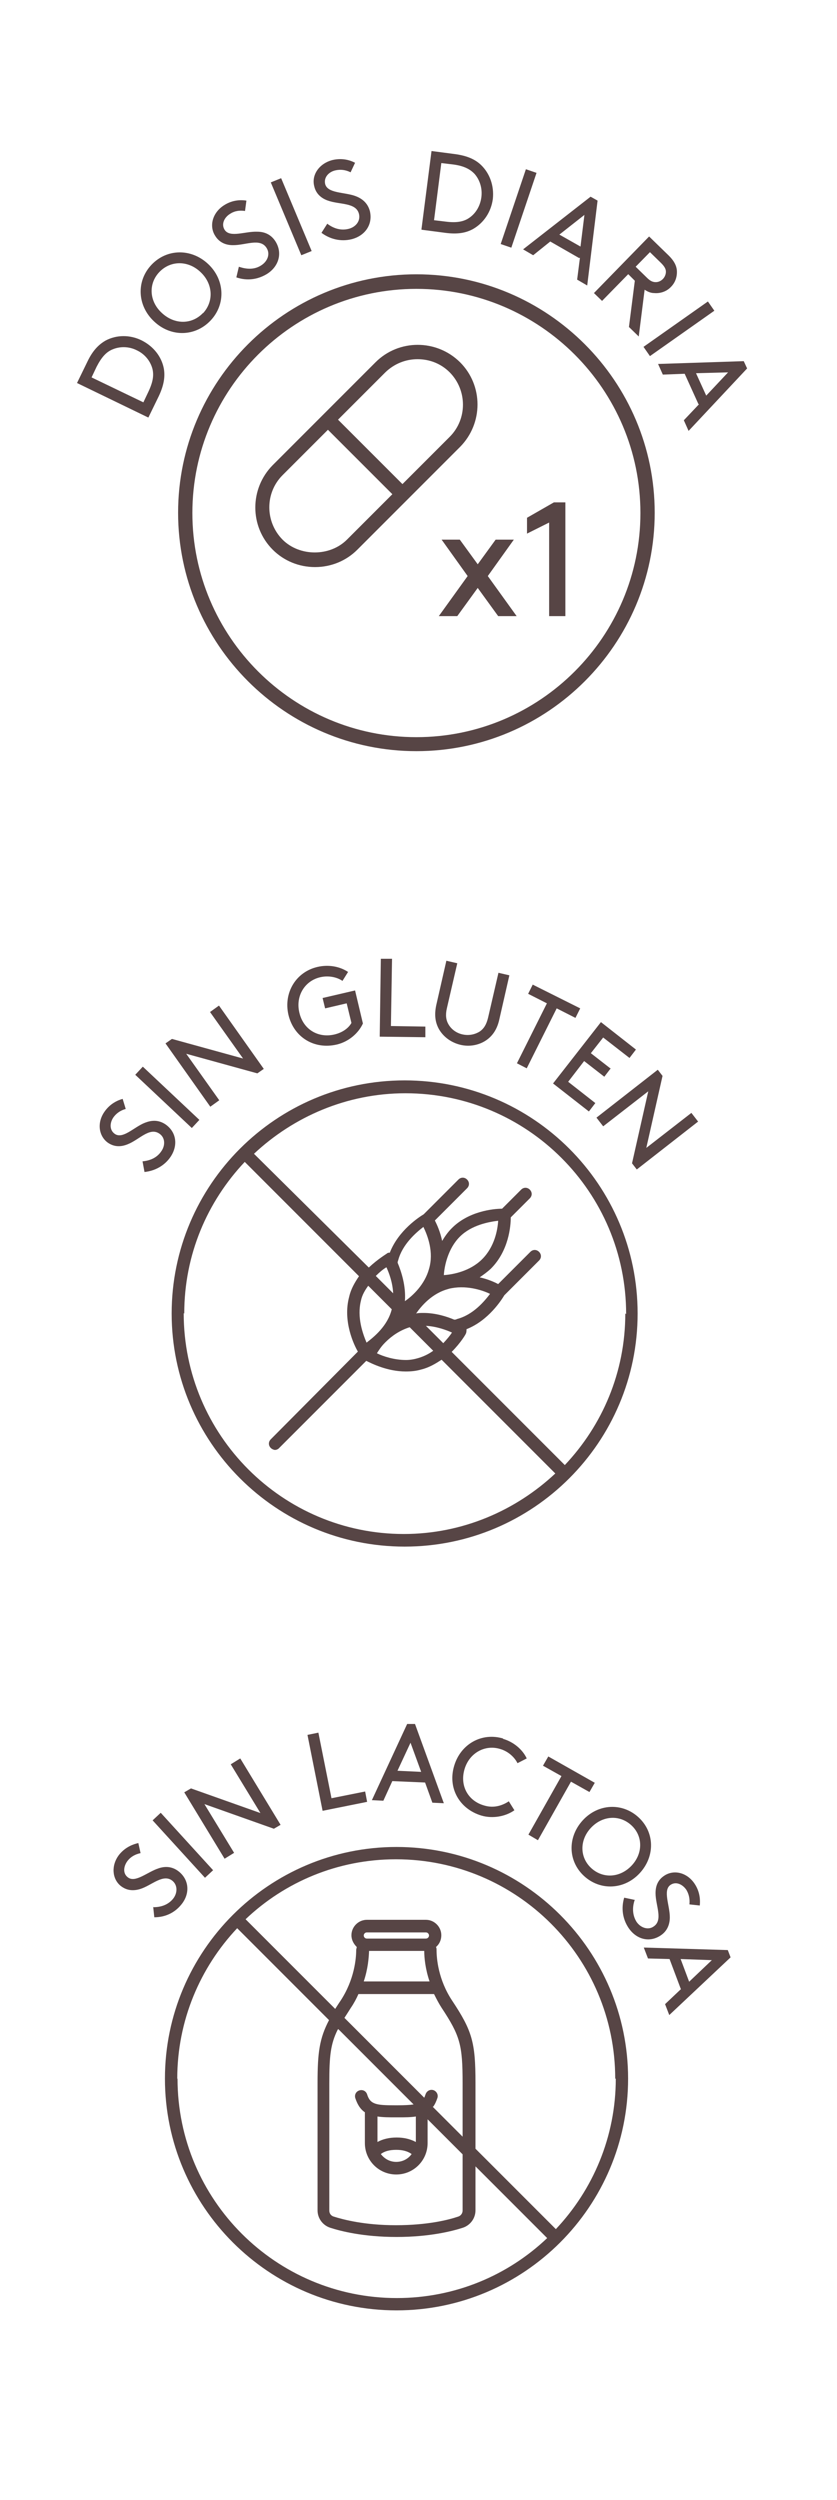 <?xml version="1.0" encoding="UTF-8"?>
<svg id="Layer_2" data-name="Layer 2" xmlns="http://www.w3.org/2000/svg" viewBox="0 0 29.89 89.23">
  <defs>
    <style>
      .cls-1 {
        fill: #574545;
        stroke-width: 0px;
      }
    </style>
  </defs>
  <g>
    <path class="cls-1" d="M14.45,38.56c-4.59,0-8.32,3.73-8.32,8.32s3.73,8.32,8.32,8.32,8.32-3.73,8.32-8.32-3.73-8.32-8.32-8.32ZM22.33,46.88c0,2.1-.82,3.99-2.16,5.41l-4.04-4.04c.33-.33.51-.64.51-.66.02-.04.02-.11.02-.15.79-.31,1.26-1.06,1.35-1.21l1.24-1.24c.09-.09.09-.22,0-.31s-.22-.09-.31,0l-1.15,1.15c-.13-.07-.38-.18-.66-.24.13-.09.26-.18.4-.31.64-.64.71-1.52.71-1.83l.68-.68c.09-.09.09-.22,0-.31s-.22-.09-.31,0l-.68.68c-.31,0-1.21.09-1.81.71-.13.13-.24.29-.33.44-.07-.33-.18-.57-.26-.73l1.15-1.15c.09-.09.09-.22,0-.31s-.22-.09-.31,0l-1.24,1.24c-.15.09-.9.57-1.21,1.37-.04,0-.07,0-.09.02-.02.02-.33.2-.66.51l-4.1-4.06c1.41-1.32,3.31-2.16,5.41-2.16,4.35,0,7.88,3.53,7.88,7.88ZM12.89,46.42c.04-.2.15-.38.26-.53l.84.84c-.15.6-.64.99-.9,1.19-.13-.31-.35-.9-.2-1.5ZM16.02,46c.6-.15,1.19.04,1.48.18-.2.26-.6.75-1.19.9-.02.02-.07.02-.09.02h0c-.26-.11-.66-.24-1.1-.24-.09,0-.18,0-.26.02.18-.26.57-.73,1.17-.88ZM15.85,45.51c.02-.33.15-.95.57-1.37.42-.42,1.04-.53,1.37-.57-.02.33-.13.93-.57,1.37-.44.44-1.06.55-1.37.57ZM15.32,45.29c-.15.55-.57.95-.86,1.15.04-.55-.13-1.06-.26-1.37,0-.02,0-.04.02-.09.15-.57.64-.99.9-1.19.15.31.38.9.2,1.5ZM13.42,45.54c.13-.13.26-.24.38-.31.09.2.22.53.24.93l-.62-.62ZM13.75,47.92h0l.02-.02c.22-.22.51-.42.86-.53l.84.84c-.15.11-.33.2-.53.26-.13.04-.29.07-.44.07-.42,0-.82-.13-1.04-.24.07-.11.15-.24.29-.38ZM15.21,47.32c.38.02.73.15.93.24-.07.11-.18.24-.31.38l-.62-.62ZM6.58,46.88c0-2.1.82-3.99,2.16-5.41l4.08,4.08c-.15.22-.29.46-.35.73-.24.88.18,1.74.31,1.96l-3.11,3.13c-.09.09-.09.22,0,.31.04.04.11.07.15.07s.11-.02.15-.07l3.11-3.11c.18.09.75.38,1.41.38.2,0,.38-.02.55-.07.29-.07.53-.22.73-.35l4.06,4.06c-1.41,1.32-3.31,2.16-5.41,2.16-4.33,0-7.86-3.53-7.86-7.88Z"/>
    <g>
      <path class="cls-1" d="M5.08,41.45c.26-.02.52-.12.68-.36.15-.21.14-.49-.07-.63-.35-.24-.72.22-1.13.38-.22.09-.46.11-.7-.05-.33-.23-.41-.71-.13-1.11.2-.29.47-.41.65-.46l.11.36c-.19.05-.34.16-.44.3-.13.19-.15.45.05.59.29.2.69-.25,1.08-.4.21-.08.46-.12.73.06.4.28.45.76.18,1.16-.21.31-.55.5-.93.54l-.07-.38Z"/>
      <path class="cls-1" d="M4.83,38.36l.27-.29,2.02,1.9-.27.29-2.02-1.9Z"/>
      <path class="cls-1" d="M6.65,37.61l1.18,1.66-.32.23-1.6-2.26.23-.16,2.54.7-1.18-1.66.32-.23,1.6,2.26-.23.16-2.54-.7Z"/>
      <path class="cls-1" d="M12.96,36.53c-.16.35-.51.65-.93.75-.81.19-1.54-.26-1.73-1.06-.18-.78.26-1.53,1.04-1.71.39-.09.79-.02,1.09.18l-.2.32c-.2-.14-.51-.2-.8-.13-.55.13-.88.67-.74,1.26.14.61.68.92,1.26.78.29-.07.5-.23.6-.41l-.17-.7-.77.18-.09-.37,1.16-.27.28,1.18Z"/>
      <path class="cls-1" d="M13.96,36.62l1.23.02v.38s-1.63-.02-1.63-.02l.04-2.78h.4s-.04,2.41-.04,2.41Z"/>
      <path class="cls-1" d="M15.68,36.74c-.13-.23-.18-.5-.1-.87l.36-1.58.39.09-.37,1.6c-.06.25-.03.43.05.57.1.18.28.32.51.37.23.05.45,0,.62-.11.14-.1.23-.24.29-.49l.37-1.6.39.09-.36,1.58c-.08.36-.25.59-.47.74-.25.17-.59.24-.92.16s-.6-.28-.76-.55Z"/>
      <path class="cls-1" d="M19.02,35.14l1.7.85-.17.34-.67-.34-1.07,2.14-.35-.18,1.07-2.14-.67-.34.17-.34Z"/>
      <path class="cls-1" d="M21.81,38.13l-.23.3-.72-.56-.57.74.97.76-.23.3-1.28-1,1.71-2.19,1.25.98-.23.3-.94-.73-.44.56.72.56Z"/>
      <path class="cls-1" d="M23.15,38.95l-1.61,1.25-.24-.31,2.19-1.71.17.22-.58,2.57,1.61-1.25.24.31-2.19,1.71-.17-.22.58-2.57Z"/>
    </g>
  </g>
  <g>
    <path class="cls-1" d="M14.16,65.92c-4.56,0-8.27,3.71-8.27,8.27s3.71,8.27,8.27,8.27,8.27-3.71,8.27-8.27-3.71-8.27-8.27-8.27ZM21.99,74.19c0,2.08-.82,3.97-2.14,5.37l-2.87-2.87v-2.36c0-1.44-.12-1.85-.83-2.92-.5-.75-.56-1.51-.56-1.81,0-.04,0-.07-.02-.11.12-.1.19-.25.19-.42,0-.3-.25-.55-.55-.55h-2.11c-.3,0-.55.25-.55.55,0,.17.08.31.19.42,0,.03-.02.07-.02.11,0,.29-.06,1.05-.56,1.81-.07.1-.13.2-.19.29l-3.2-3.2c1.4-1.33,3.29-2.14,5.37-2.14,4.32,0,7.83,3.51,7.83,7.83ZM12.08,72.42l2.69,2.69c-.14.02-.32.03-.56.03h-.12c-.65,0-.87-.03-.98-.39-.04-.12-.16-.18-.28-.14-.12.04-.18.16-.14.28.08.24.19.4.34.5v1.1c0,.62.5,1.12,1.12,1.12s1.12-.5,1.12-1.12v-.85l1.25,1.25v2.01c0,.09-.06.18-.15.21-.35.12-1.1.31-2.23.31s-1.88-.2-2.23-.31c-.09-.03-.15-.11-.15-.21v-4.55c0-.95.04-1.39.3-1.91ZM14.16,76.29c-.27,0-.5.06-.68.16v-.91c.2.03.41.03.63.03h.15c.2,0,.4,0,.59-.03v.91c-.19-.1-.41-.16-.68-.16ZM14.7,76.88c-.12.17-.32.28-.55.28s-.42-.11-.55-.28c.13-.1.31-.15.55-.15.23,0,.41.05.55.15ZM15.47,75.19c.06-.08.11-.19.15-.31.04-.12-.03-.24-.14-.28-.12-.04-.24.03-.28.14-.02.05-.03.09-.05.13l-2.85-2.85c.07-.11.15-.23.23-.36.11-.16.2-.33.27-.49h2.7c.08.16.16.32.27.49.66,1,.75,1.32.75,2.68v1.92l-1.07-1.07ZM13.17,69.63h1.98c0,.25.04.65.19,1.09h-2.35c.15-.45.18-.84.19-1.09ZM12.99,69.08c0-.06.05-.11.11-.11h2.11c.06,0,.11.05.11.11s-.05.11-.11.11h-2.11c-.06,0-.11-.05-.11-.11ZM6.33,74.19c0-2.08.82-3.97,2.14-5.37l3.28,3.28c-.34.65-.41,1.15-.41,2.24v4.55c0,.28.18.53.45.62.37.12,1.18.33,2.37.33s2-.21,2.37-.33c.27-.09.45-.34.45-.62v-1.57l2.56,2.56c-1.4,1.33-3.29,2.14-5.37,2.14-4.32,0-7.83-3.51-7.83-7.83Z"/>
    <g>
      <path class="cls-1" d="M5.48,68.07c.26,0,.52-.08.7-.3.16-.2.17-.48-.02-.64-.33-.27-.74.16-1.15.29-.23.07-.47.07-.7-.11-.31-.25-.35-.74-.05-1.12.22-.27.5-.37.68-.41l.08.36c-.19.04-.35.13-.46.27-.14.18-.19.44,0,.59.27.22.7-.19,1.11-.32.21-.07.47-.08.72.12.38.31.39.8.09,1.17-.24.3-.58.46-.97.46l-.04-.38Z"/>
      <path class="cls-1" d="M5.45,64.97l.29-.27,1.87,2.05-.29.27-1.87-2.05Z"/>
      <path class="cls-1" d="M7.3,64.39l1.06,1.74-.34.21-1.44-2.37.24-.14,2.48.88-1.06-1.74.34-.21,1.44,2.37-.24.14-2.48-.88Z"/>
      <path class="cls-1" d="M11.84,64.18l1.2-.24.07.37-1.59.32-.54-2.71.39-.08.47,2.35Z"/>
      <path class="cls-1" d="M15.18,63.62l-1.17-.05-.32.7-.41-.02,1.26-2.72h.28s1.03,2.83,1.03,2.83l-.41-.02-.26-.72ZM14.19,63.2l.85.04-.38-1.04-.47,1.01Z"/>
      <path class="cls-1" d="M17.96,62.06c.38.11.7.38.85.7l-.33.17c-.11-.22-.34-.43-.63-.51-.54-.16-1.09.15-1.26.72-.18.6.13,1.14.7,1.3.36.11.67-.01.88-.15l.2.32c-.31.22-.77.31-1.18.19-.79-.24-1.21-.99-.97-1.78.23-.77.98-1.2,1.75-.97Z"/>
      <path class="cls-1" d="M19.58,62.69l1.66.94-.19.33-.66-.37-1.18,2.09-.34-.2,1.18-2.09-.66-.37.19-.33Z"/>
      <path class="cls-1" d="M22.8,64.86c.58.53.6,1.39.05,1.99s-1.41.64-1.99.11c-.58-.53-.6-1.39-.05-1.99s1.41-.64,1.99-.11ZM21.12,66.68c.42.38,1.03.34,1.44-.1.41-.44.4-1.06-.02-1.44-.42-.38-1.03-.34-1.44.1-.41.44-.4,1.06.02,1.44Z"/>
      <path class="cls-1" d="M22.66,67.83c-.08.24-.08.52.07.76.14.21.41.31.61.17.35-.23.07-.75.07-1.19,0-.24.07-.47.32-.63.34-.22.81-.11,1.08.3.19.29.2.58.18.77l-.37-.04c.02-.2-.02-.37-.11-.52-.13-.19-.36-.31-.56-.18-.29.19-.03.73-.03,1.16,0,.22-.07.48-.33.65-.41.27-.88.13-1.15-.28-.21-.32-.26-.7-.15-1.07l.38.08Z"/>
      <path class="cls-1" d="M24.32,71.01l-.41-1.09-.77-.02-.15-.39,3,.09.1.26-2.19,2.06-.15-.39.56-.53ZM24.31,69.93l.3.8.81-.77-1.12-.04Z"/>
    </g>
  </g>
  <g>
    <g>
      <path class="cls-1" d="M14.87,26.81c-4.69,0-8.51-3.82-8.51-8.51s3.82-8.51,8.51-8.51,8.51,3.82,8.51,8.51-3.82,8.51-8.51,8.51ZM14.87,10.31c-4.41,0-8,3.59-8,8s3.59,8,8,8,8-3.59,8-8-3.59-8-8-8Z"/>
      <g>
        <g>
          <path class="cls-1" d="M17.07,20.97l-.74,1.02h-.66l1.03-1.43-.93-1.3h.65l.64.88.64-.88h.65l-.93,1.3,1.03,1.43h-.66l-.74-1.02Z"/>
          <path class="cls-1" d="M18.82,19.05v-.57l.96-.55h.41v4.06h-.58v-3.34l-.78.39Z"/>
        </g>
        <g>
          <path class="cls-1" d="M11.25,20.24c-.57,0-1.11-.22-1.51-.62-.83-.83-.83-2.18,0-3.02l3.67-3.67c.83-.83,2.18-.83,3.02,0h0c.83.83.83,2.18,0,3.02l-3.67,3.67c-.4.4-.94.62-1.51.62ZM14.91,12.82c-.42,0-.83.16-1.15.47l-3.67,3.67c-.63.63-.63,1.66,0,2.3.61.61,1.69.61,2.3,0l3.67-3.67c.63-.63.63-1.66,0-2.3-.32-.32-.73-.47-1.15-.47Z"/>
          <rect class="cls-1" x="12.79" y="14.44" width=".51" height="3.76" transform="translate(-7.72 14) rotate(-45.01)"/>
        </g>
      </g>
    </g>
    <g>
      <path class="cls-1" d="M5.29,14.9l-2.54-1.23.37-.76c.19-.4.41-.62.66-.76.38-.2.86-.21,1.28,0s.71.58.79,1c.05.28.01.59-.18.99l-.37.76ZM4.02,12.47c-.22.09-.39.27-.57.62l-.18.38,1.85.89.18-.38c.17-.36.2-.6.14-.83-.08-.28-.28-.52-.56-.65-.28-.14-.6-.14-.86-.03Z"/>
      <path class="cls-1" d="M5.41,9.45c.55-.58,1.42-.59,2.02-.03.6.56.64,1.44.09,2.02-.55.58-1.42.6-2.02.03-.6-.56-.64-1.44-.09-2.02ZM7.25,11.18c.39-.42.36-1.05-.09-1.47-.44-.42-1.07-.42-1.47,0-.4.42-.36,1.05.09,1.46.45.42,1.07.42,1.47,0Z"/>
      <path class="cls-1" d="M8.56,9.53c.25.08.53.1.77-.06.22-.14.33-.4.19-.62-.23-.37-.76-.09-1.21-.1-.24,0-.48-.09-.63-.34-.22-.35-.09-.83.33-1.09.3-.19.6-.19.79-.16l-.05.37c-.2-.03-.38,0-.53.1-.2.12-.33.36-.2.57.19.3.74.05,1.17.07.23,0,.48.08.65.35.26.42.11.9-.31,1.16-.33.2-.71.25-1.09.12l.09-.38Z"/>
      <path class="cls-1" d="M9.67,6.51l.37-.15,1.09,2.6-.37.15-1.09-2.6Z"/>
      <path class="cls-1" d="M11.68,7.98c.21.16.47.26.76.19.26-.06.44-.28.38-.53-.1-.42-.69-.33-1.11-.48-.23-.08-.43-.24-.49-.52-.1-.4.18-.81.66-.93.35-.08.63.01.8.1l-.16.34c-.18-.09-.36-.11-.54-.07-.23.05-.42.24-.37.48.08.35.69.29,1.09.44.21.08.43.23.51.54.11.48-.18.88-.66,1-.38.09-.76,0-1.07-.23l.21-.33Z"/>
      <path class="cls-1" d="M15.05,8.19l.36-2.8.84.11c.44.06.72.19.93.39.31.3.47.74.42,1.21-.06.46-.32.85-.7,1.07-.25.14-.55.2-1,.14l-.84-.11ZM16.95,6.21c-.16-.17-.38-.29-.77-.34l-.42-.05-.26,2.04.42.05c.39.05.64,0,.83-.13.24-.16.4-.43.44-.74.04-.31-.05-.61-.24-.83Z"/>
      <path class="cls-1" d="M18.78,6.04l.38.13-.9,2.67-.38-.13.9-2.67Z"/>
      <path class="cls-1" d="M20.68,9.21l-1.03-.59-.61.49-.36-.21,2.41-1.88.25.14-.37,3.03-.36-.21.1-.78ZM19.97,8.37l.76.43.14-1.13-.89.7Z"/>
      <path class="cls-1" d="M22.43,9.79l-.93.95-.29-.28,1.97-2.02.71.69c.18.18.26.34.28.5.02.22-.04.44-.21.61-.16.17-.39.24-.6.22-.11,0-.22-.04-.34-.12l-.21,1.67-.35-.34.21-1.65-.23-.23ZM23.1,9.91c.13.13.22.16.32.16.09,0,.18-.04.25-.11.07-.07.11-.17.11-.26,0-.09-.04-.18-.17-.31l-.4-.39-.51.52.4.39Z"/>
      <path class="cls-1" d="M25.28,10.76l.23.33-2.3,1.62-.23-.33,2.3-1.62Z"/>
      <path class="cls-1" d="M24.94,14.42l-.49-1.08-.78.03-.17-.38,3.06-.1.12.26-2.09,2.23-.17-.38.54-.57ZM24.86,13.33l.36.79.78-.83-1.14.03Z"/>
    </g>
  </g>
</svg>
